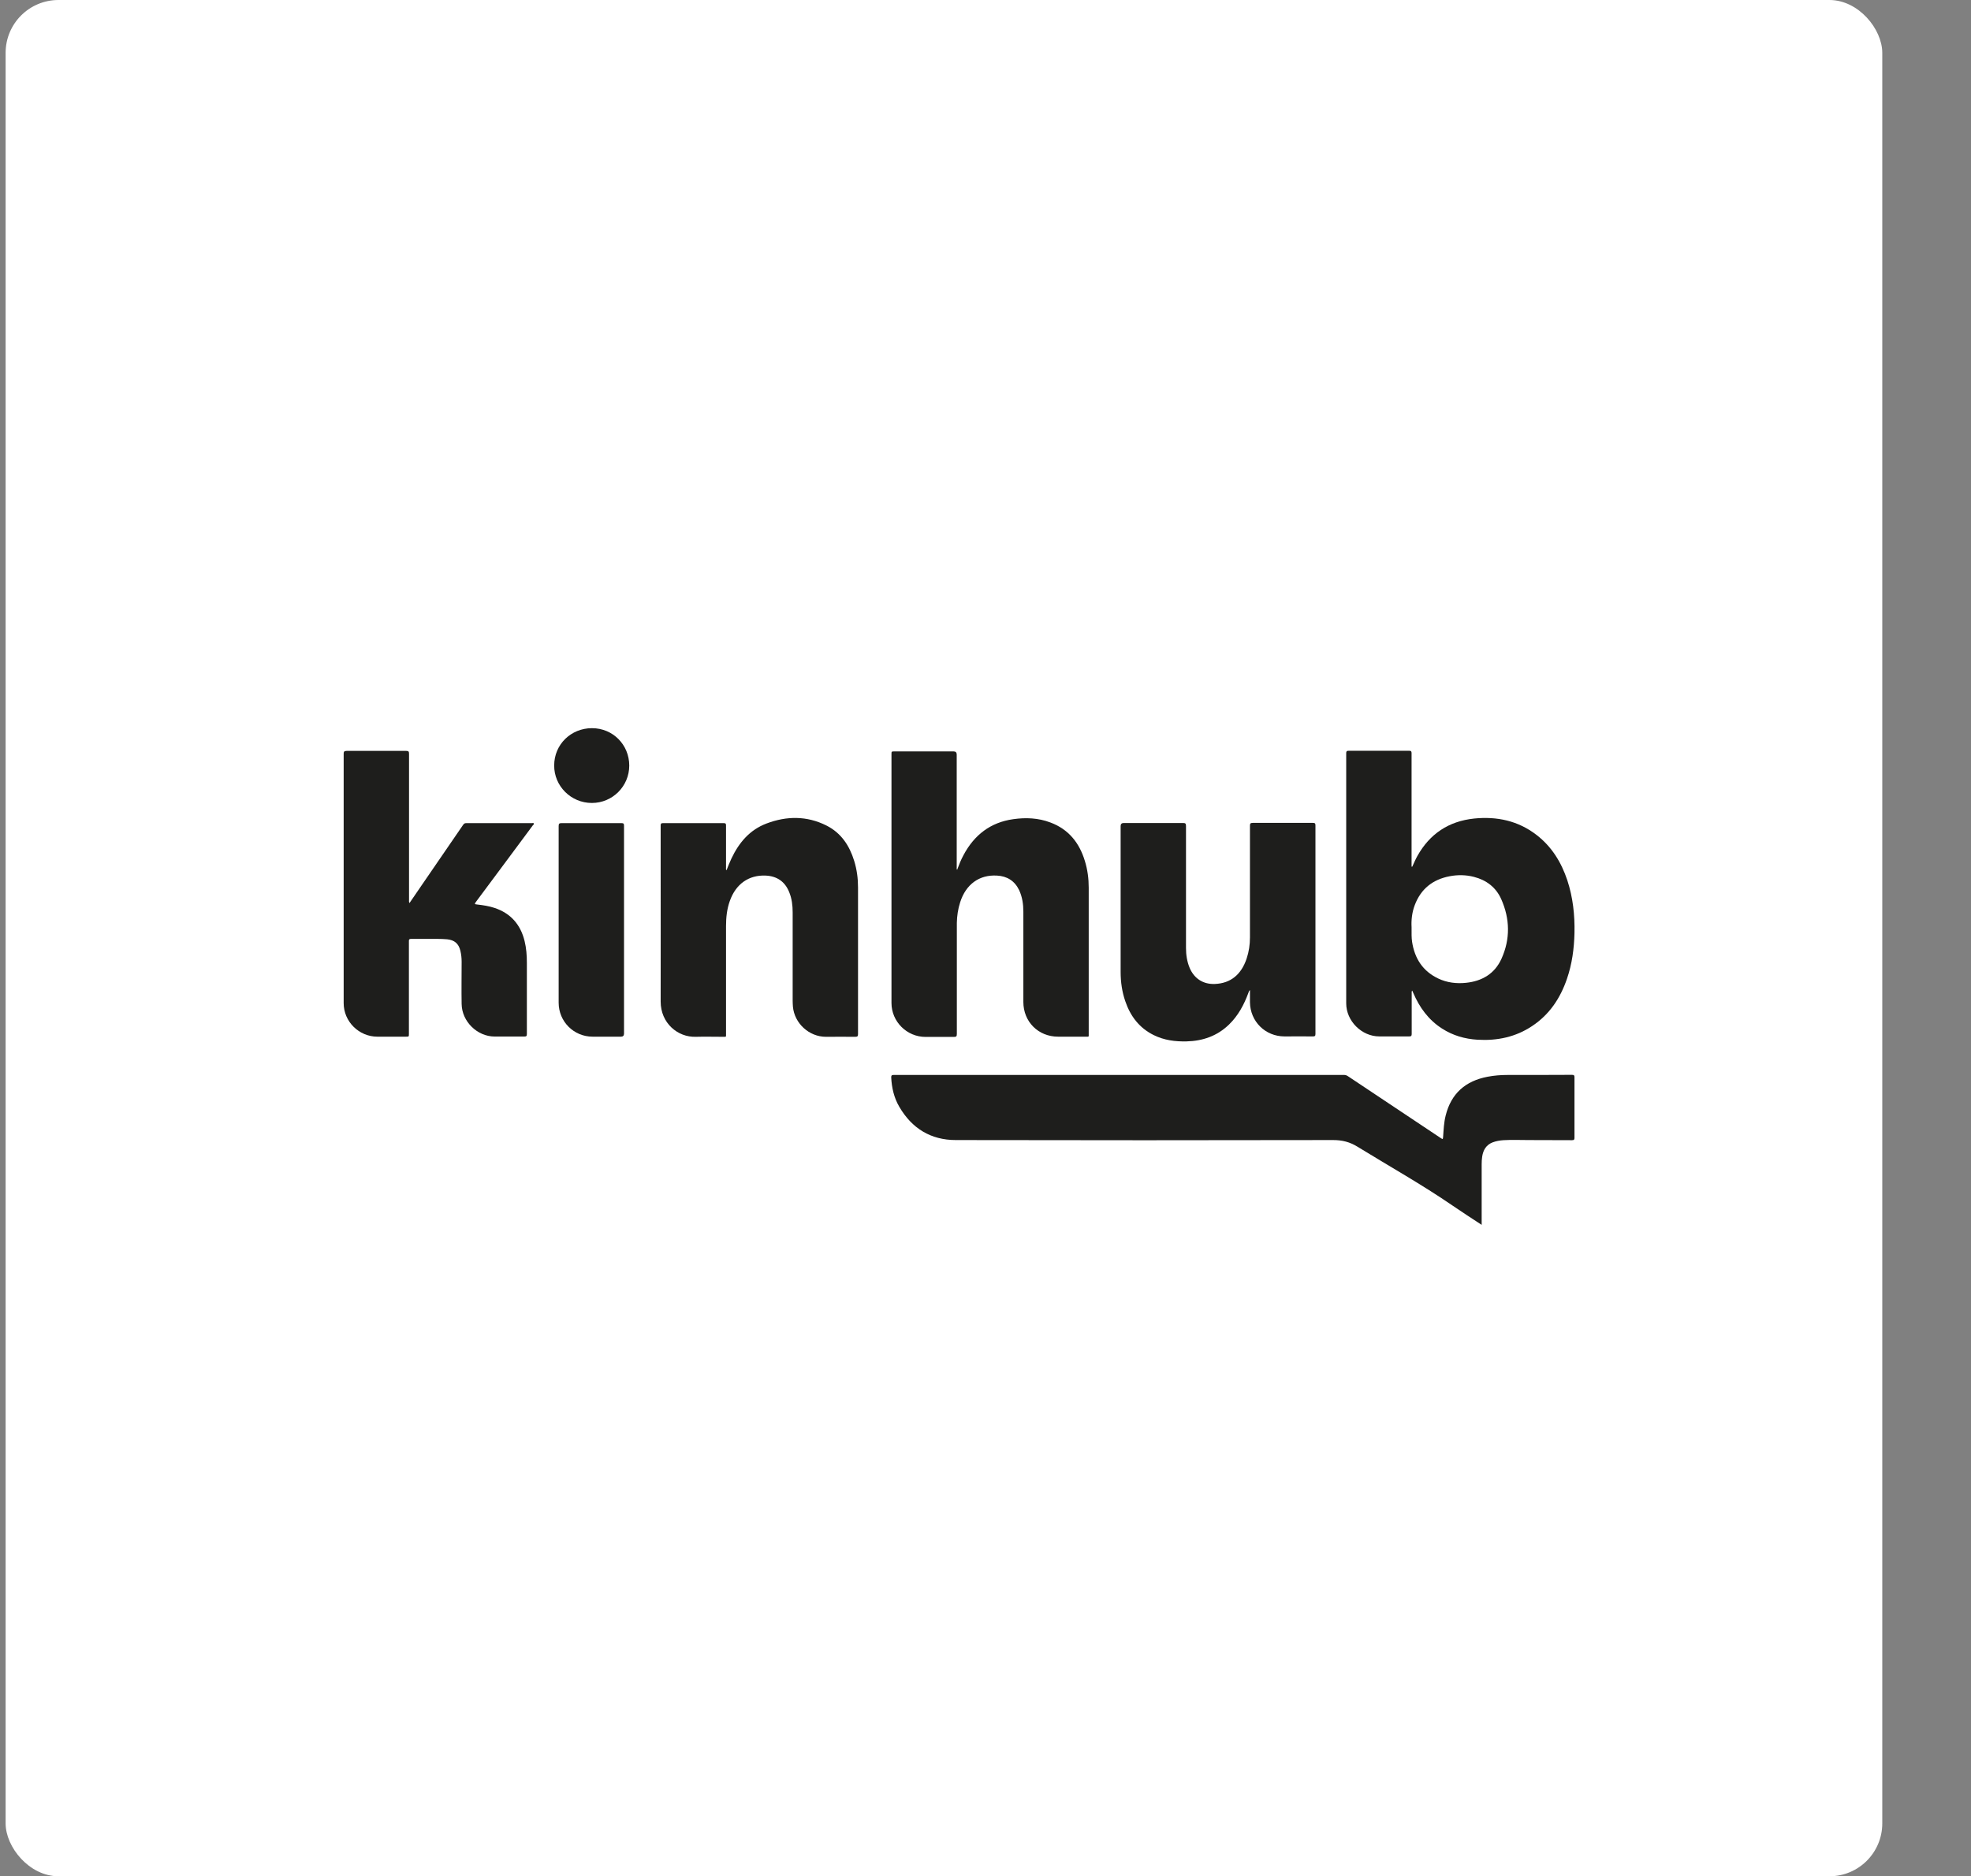 <svg xmlns="http://www.w3.org/2000/svg" xmlns:xlink="http://www.w3.org/1999/xlink" viewBox="0 0 154.39 147"><rect x="0" y="0" width="154.39" height="147" fill="#808080" stroke="none"/><defs><style>.cls-1{clip-path:url(#clippath);}.cls-2{fill:none;}.cls-2,.cls-3,.cls-4{stroke-width:0px;}.cls-3{fill:#1e1e1c;}.cls-4{fill:#fff;}</style><clipPath id="clippath"><rect class="cls-2" x="26.91" y="57.05" width="96.43" height="38.92"></rect></clipPath></defs><g id="BG"><rect class="cls-4" x=".44" width="147" height="147" rx="4.14" ry="4.14"></rect></g><g id="Layer_7"><g class="cls-1"><path class="cls-3" d="m116.07,95.97c-.79-.52-1.54-1-2.28-1.51-2.42-1.66-4.97-3.09-7.46-4.62-.6-.37-1.19-.52-1.9-.52-9.85.02-19.7.02-29.56,0-1.96,0-3.44-.91-4.43-2.61-.41-.7-.59-1.48-.63-2.29,0-.14.02-.2.18-.2,11.77,0,23.54,0,35.31,0,.11,0,.2.04.29.1,2.4,1.6,4.8,3.2,7.2,4.8.02.01.04.03.06.04.17.11.17.11.19-.09.04-.56.06-1.12.2-1.67.43-1.73,1.55-2.71,3.28-3.04.52-.1,1.04-.14,1.56-.14,1.69,0,3.37,0,5.05-.01.16,0,.2.04.2.2,0,1.57,0,3.15,0,4.72,0,.14-.02.2-.19.2-1.13-.01-2.27,0-3.4-.01-.66,0-1.32-.03-1.98.01-.29.02-.57.07-.84.17-.51.2-.74.6-.82,1.12-.03.2-.04.4-.04.6,0,1.5,0,2.99,0,4.49v.24Z"></path><path class="cls-3" d="m110.57,72.65c0,.47-.01.81.04,1.14.2,1.3.83,2.29,2.04,2.87.69.33,1.44.42,2.19.34,1.25-.13,2.24-.71,2.77-1.88.7-1.55.67-3.13-.02-4.68-.41-.92-1.16-1.49-2.14-1.74-.62-.16-1.26-.17-1.89-.05-1.33.25-2.26.99-2.74,2.26-.23.6-.28,1.23-.25,1.73m.05-4.73c.13-.28.25-.57.4-.84.98-1.75,2.46-2.73,4.45-2.94,1.78-.18,3.44.17,4.88,1.28,1.2.92,1.95,2.15,2.42,3.56.44,1.34.59,2.72.56,4.13-.03,1.23-.19,2.43-.59,3.59-.52,1.52-1.37,2.8-2.73,3.7-1.29.86-2.73,1.16-4.27,1.07-1-.06-1.94-.33-2.79-.88-1.06-.68-1.76-1.65-2.25-2.79-.02-.05-.05-.11-.08-.18-.06.07-.04.14-.04.2,0,1.06,0,2.12,0,3.19,0,.15-.03.2-.19.2-.78,0-1.56,0-2.35,0-1.38,0-2.59-1.21-2.59-2.59,0-6.53,0-13.06,0-19.59,0-.15.03-.2.19-.2,1.58,0,3.16,0,4.74,0,.15,0,.19.04.19.19,0,2.89,0,5.79,0,8.68v.21s.03,0,.05,0"></path><path class="cls-3" d="m74.99,68.1c.14-.38.29-.75.48-1.1.84-1.58,2.11-2.57,3.9-2.82.98-.14,1.96-.1,2.91.26,1.42.53,2.27,1.59,2.7,3.02.21.68.3,1.38.3,2.09,0,3.82,0,7.63,0,11.44,0,.27.03.23-.24.23-.72,0-1.44,0-2.16,0-1.55,0-2.72-1.17-2.72-2.72,0-2.36,0-4.71,0-7.07,0-.58-.08-1.15-.33-1.69-.35-.73-.95-1.1-1.74-1.14-1.38-.08-2.43.68-2.88,2.09-.17.53-.25,1.07-.26,1.62,0,2.9,0,5.8,0,8.7,0,.19-.05.23-.23.23-.74-.01-1.48,0-2.22,0-1.47,0-2.67-1.2-2.67-2.66,0-6.5,0-12.99,0-19.48,0-.23,0-.23.24-.23h4.63q.24,0,.24.25v9s.03,0,.05.01"></path><path class="cls-3" d="m32.07,70.76c.31-.46.61-.89.91-1.33,1.1-1.6,2.2-3.21,3.3-4.81.07-.1.13-.13.25-.13,1.71,0,3.42,0,5.13,0,.05,0,.12-.03.15.02.04.07-.03.11-.07.15-1.48,1.99-2.95,3.98-4.43,5.96-.16.22-.16.22.11.25.44.05.88.12,1.31.26,1.27.42,2.04,1.3,2.36,2.59.14.57.18,1.14.18,1.72,0,1.86,0,3.71,0,5.57,0,.16-.04.2-.2.2-.78,0-1.55,0-2.32,0-1.37,0-2.57-1.18-2.59-2.55-.02-1.1,0-2.21,0-3.31,0-.29-.03-.58-.1-.87-.14-.56-.46-.83-1.04-.89-.24-.02-.49-.03-.73-.03-.7,0-1.39,0-2.09,0-.13,0-.18.04-.17.17,0,.06,0,.11,0,.17v7.09c0,.23,0,.23-.24.23h-2.23c-1.44,0-2.64-1.18-2.64-2.63,0-6.51,0-13.01,0-19.52,0-.17.03-.24.23-.24,1.56,0,3.11,0,4.67,0,.18,0,.22.05.22.23,0,3.82,0,7.63,0,11.44,0,.08-.02.16.04.26"></path><path class="cls-3" d="m97.91,77.57c-.09.07-.09.15-.12.21-.34.93-.8,1.79-1.52,2.49-.93.9-2.06,1.29-3.33,1.32-.89.02-1.75-.09-2.56-.49-1.14-.56-1.84-1.49-2.24-2.67-.25-.73-.36-1.49-.36-2.27,0-3.82,0-7.63,0-11.44q0-.24.24-.24c1.55,0,3.1,0,4.65,0,.18,0,.23.04.23.23,0,3.19,0,6.37,0,9.56,0,.54.08,1.07.29,1.57.36.84,1.07,1.29,1.98,1.25,1.22-.05,2.06-.73,2.48-1.99.18-.54.26-1.09.26-1.66,0-2.91,0-5.82,0-8.74,0-.17.03-.23.22-.23,1.57,0,3.14,0,4.71,0,.16,0,.2.04.2.2,0,5.44,0,10.89,0,16.33,0,.16-.04.2-.2.2-.74-.01-1.48,0-2.22,0-1.51,0-2.69-1.17-2.71-2.68,0-.31,0-.63,0-.96"></path><path class="cls-3" d="m56.91,68.18c.13-.32.24-.62.38-.91.59-1.25,1.43-2.25,2.75-2.75,1.58-.6,3.17-.61,4.7.16,1.15.58,1.8,1.57,2.17,2.77.21.68.3,1.37.3,2.08,0,3.83,0,7.65,0,11.48,0,.16-.03.22-.21.22-.77-.01-1.54,0-2.31,0-1.31,0-2.46-1.05-2.58-2.36-.01-.16-.02-.32-.02-.47,0-2.31,0-4.61,0-6.92,0-.54-.06-1.07-.27-1.58-.33-.83-.96-1.26-1.84-1.3-1.33-.06-2.34.66-2.81,1.98-.23.64-.3,1.3-.3,1.98,0,2.81,0,5.63,0,8.44,0,.26.03.23-.24.23-.71,0-1.42-.02-2.12,0-1.43.05-2.76-1.08-2.76-2.76.01-3.72,0-7.45,0-11.17,0-.87,0-1.74,0-2.62,0-.14.03-.19.18-.19,1.59,0,3.17,0,4.76,0,.15,0,.18.04.18.18,0,1.1,0,2.2,0,3.3,0,.06-.02.13.03.21"></path><path class="cls-3" d="m48.88,72.85v8.13q0,.24-.24.24h-2.22c-1.48,0-2.66-1.19-2.66-2.66,0-4.61,0-9.23,0-13.84,0-.19.05-.23.23-.23,1.56,0,3.12,0,4.69,0,.16,0,.2.04.2.2,0,2.72,0,5.44,0,8.17"></path><path class="cls-3" d="m46.36,62.91c-1.63,0-2.96-1.32-2.95-2.94,0-1.64,1.31-2.92,2.96-2.92s2.92,1.31,2.92,2.93-1.31,2.93-2.93,2.93"></path></g></g></svg>